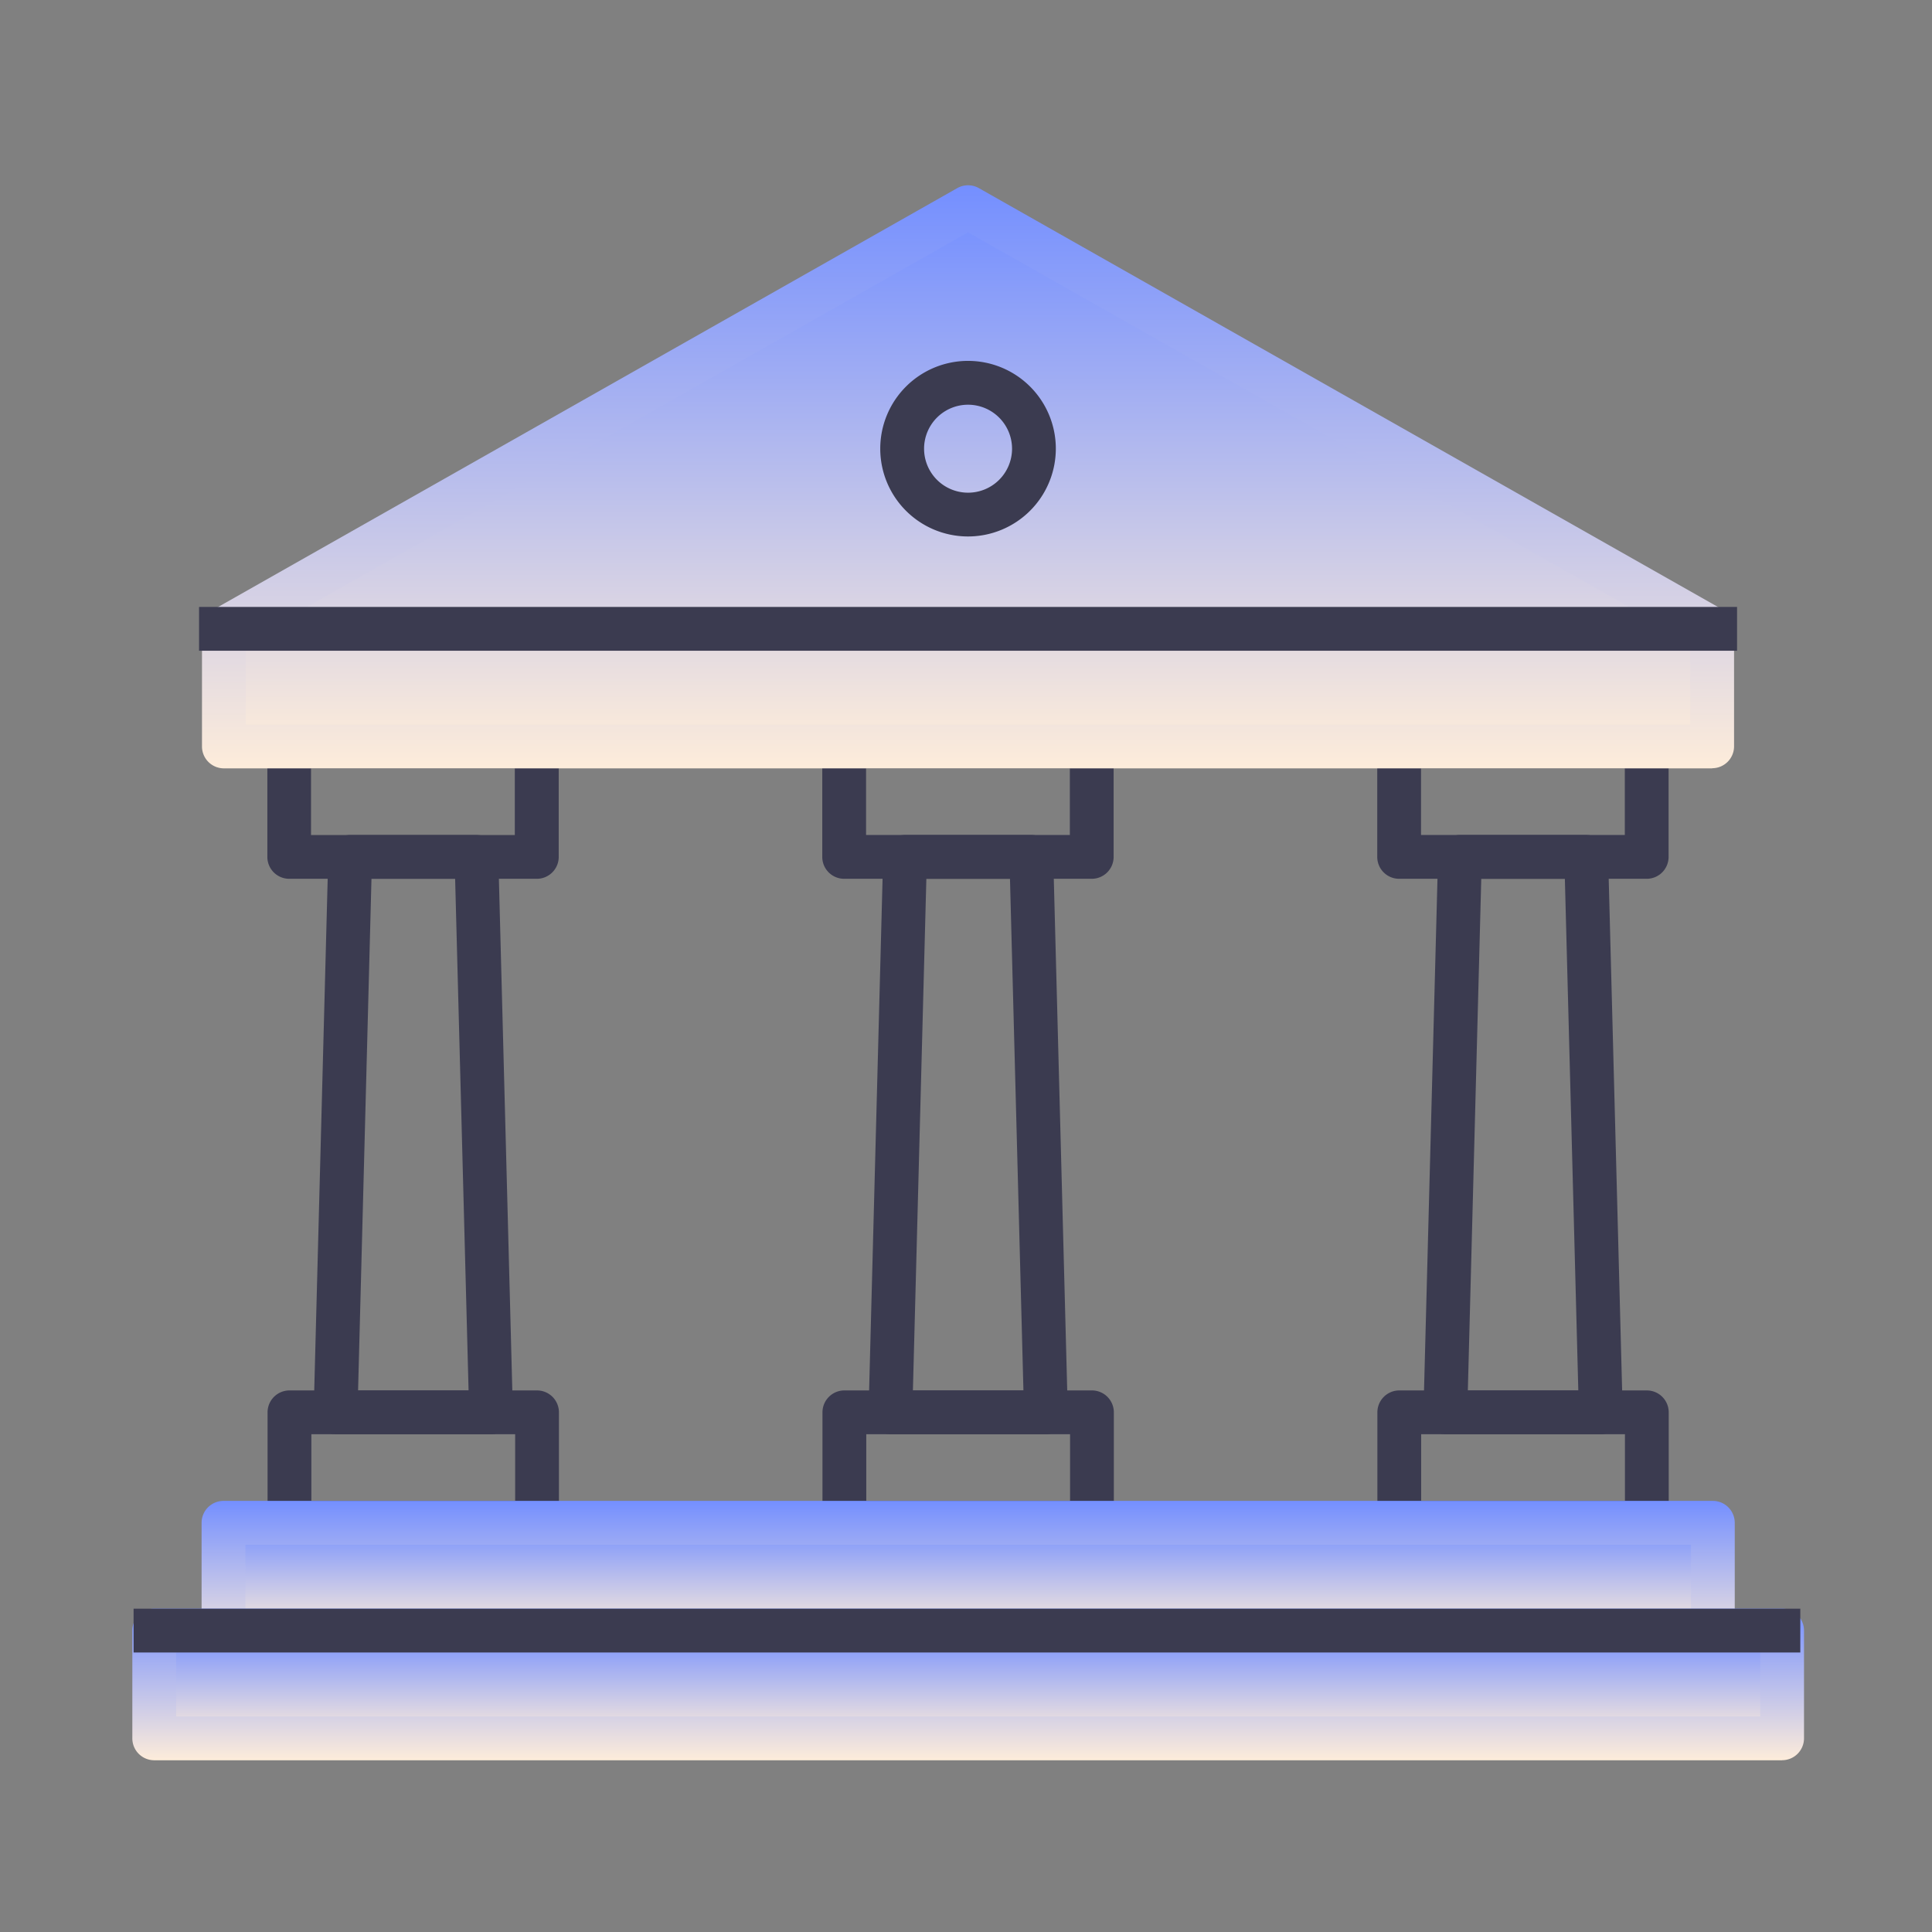 <?xml version="1.0"?>
<svg xmlns="http://www.w3.org/2000/svg" xmlns:xlink="http://www.w3.org/1999/xlink" width="73" height="73" viewBox="0 0 73 73">
  <rect x="0" y="0" width="73" height="73" fill="#808080" stroke="none"/>
  <defs>
    <clipPath id="clip-path">
      <rect id="Rectangle_7430" data-name="Rectangle 7430" width="63.165" height="59.511" fill="none"/>
    </clipPath>
    <linearGradient id="linear-gradient" x1="0.5" x2="0.5" y2="1" gradientUnits="objectBoundingBox">
      <stop offset="0" stop-color="#748fff"/>
      <stop offset="1" stop-color="#fdecda"/>
    </linearGradient>
    <clipPath id="clip-Icon-fiscalit&#xE9;">
      <rect width="73" height="73"/>
    </clipPath>
  </defs>
  <g id="Icon-fiscalit&#xE9;" clip-path="url(#clip-Icon-fiscalit&#xE9;)">
    <g id="Groupe_427" data-name="Groupe 427" transform="translate(5 7)">
      <g id="Groupe_426" data-name="Groupe 426" transform="translate(0 0)" clip-path="url(#clip-path)">
        <path id="Trac&#xE9;_680" data-name="Trac&#xE9; 680" d="M19.432,42.768H10.077a.827.827,0,0,1-.827-.827V37.767a.827.827,0,0,1,.827-.827h9.355a.827.827,0,0,1,.827.827v4.174a.827.827,0,0,1-.827.827M10.9,41.114h7.7V38.595H10.9Z" transform="translate(-4.148 -16.563)" fill="#3b3b50"/>
        <path id="Trac&#xE9;_681" data-name="Trac&#xE9; 681" d="M95.14,67.147H89.266a.828.828,0,0,1-.827-.849l.552-20.987a.827.827,0,0,1,.827-.805h4.771a.827.827,0,0,1,.827.805L95.967,66.3a.827.827,0,0,1-.827.849m-5.024-1.655H94.29l-.508-19.331H90.623Z" transform="translate(-39.654 -19.956)" fill="#3b3b50"/>
        <path id="Trac&#xE9;_682" data-name="Trac&#xE9; 682" d="M57.131,67.147H51.257a.827.827,0,0,1-.827-.849l.552-20.987a.826.826,0,0,1,.827-.805H56.58a.826.826,0,0,1,.827.805L57.958,66.3a.826.826,0,0,1-.827.849m-5.025-1.655h4.176l-.508-19.331h-3.16Z" transform="translate(-22.612 -19.956)" fill="#3b3b50"/>
        <path id="Trac&#xE9;_683" data-name="Trac&#xE9; 683" d="M19.122,67.147H13.249a.827.827,0,0,1-.827-.849l.552-20.987a.826.826,0,0,1,.827-.805h4.77a.826.826,0,0,1,.827.805L19.949,66.3a.826.826,0,0,1-.827.849M14.1,65.492h4.175l-.508-19.331H14.606Z" transform="translate(-5.57 -19.956)" fill="#3b3b50"/>
        <path id="Trac&#xE9;_684" data-name="Trac&#xE9; 684" d="M57.442,42.768H48.087a.827.827,0,0,1-.827-.827V37.767a.827.827,0,0,1,.827-.827h9.355a.827.827,0,0,1,.827.827v4.174a.827.827,0,0,1-.827.827m-8.527-1.655h7.7V38.595h-7.7Z" transform="translate(-21.191 -16.563)" fill="#3b3b50"/>
        <path id="Trac&#xE9;_685" data-name="Trac&#xE9; 685" d="M95.453,42.768H86.1a.827.827,0,0,1-.827-.827V37.767a.827.827,0,0,1,.827-.827h9.354a.827.827,0,0,1,.827.827v4.174a.827.827,0,0,1-.827.827m-8.527-1.655h7.7V38.595h-7.7Z" transform="translate(-38.234 -16.563)" fill="#3b3b50"/>
        <path id="Trac&#xE9;_686" data-name="Trac&#xE9; 686" d="M19.446,88.381H10.091a.828.828,0,0,1-.827-.827V83.378a.828.828,0,0,1,.827-.827h9.355a.828.828,0,0,1,.827.827v4.175a.828.828,0,0,1-.827.827m-8.527-1.655h7.7v-2.52h-7.7Z" transform="translate(-4.154 -37.014)" fill="#3b3b50"/>
        <path id="Trac&#xE9;_687" data-name="Trac&#xE9; 687" d="M57.455,88.381H48.1a.828.828,0,0,1-.827-.827V83.378a.828.828,0,0,1,.827-.827h9.355a.827.827,0,0,1,.827.827v4.175a.827.827,0,0,1-.827.827m-8.527-1.655h7.7v-2.52h-7.7Z" transform="translate(-21.196 -37.014)" fill="#3b3b50"/>
        <path id="Trac&#xE9;_688" data-name="Trac&#xE9; 688" d="M95.466,88.381H86.111a.828.828,0,0,1-.827-.827V83.378a.828.828,0,0,1,.827-.827h9.354a.828.828,0,0,1,.827.827v4.175a.828.828,0,0,1-.827.827m-8.527-1.655h7.7v-2.52h-7.7Z" transform="translate(-38.24 -37.014)" fill="#3b3b50"/>
        <path id="Trac&#xE9;_689" data-name="Trac&#xE9; 689" d="M34.392,1.5,6.275,17.434v4.443H62.508V17.434Z" transform="translate(-2.814 -0.673)" fill="url(#linear-gradient)"/>
        <path id="Trac&#xE9;_690" data-name="Trac&#xE9; 690" d="M61.835,22.032H5.6a.827.827,0,0,1-.827-.827V16.761a.827.827,0,0,1,.42-.72L33.311.108a.83.83,0,0,1,.816,0L62.243,16.041a.828.828,0,0,1,.419.72V21.2a.827.827,0,0,1-.827.827M6.43,20.377H61.007V17.243L33.719,1.779,6.43,17.243Z" transform="translate(-2.141 0)" fill="url(#linear-gradient)"/>
        <path id="Trac&#xE9;_691" data-name="Trac&#xE9; 691" d="M54.549,18.665a3.317,3.317,0,1,1,3.317-3.316,3.32,3.32,0,0,1-3.317,3.316m0-4.978a1.662,1.662,0,1,0,1.663,1.663,1.664,1.664,0,0,0-1.663-1.663" transform="translate(-22.972 -5.395)" fill="#3b3b50"/>
        <rect id="Rectangle_7426" data-name="Rectangle 7426" width="56.275" height="4.073" transform="translate(3.444 50.539)" fill="url(#linear-gradient)"/>
        <path id="Trac&#xE9;_692" data-name="Trac&#xE9; 692" d="M61.847,95.846H5.571a.828.828,0,0,1-.827-.827V90.946a.828.828,0,0,1,.827-.827H61.847a.828.828,0,0,1,.827.827v4.073a.828.828,0,0,1-.827.827M6.4,94.192H61.019V91.774H6.4Z" transform="translate(-2.127 -40.408)" fill="url(#linear-gradient)"/>
        <rect id="Rectangle_7427" data-name="Rectangle 7427" width="61.51" height="4.073" transform="translate(0.827 54.611)" fill="url(#linear-gradient)"/>
        <path id="Trac&#xE9;_693" data-name="Trac&#xE9; 693" d="M62.337,103.229H.827A.828.828,0,0,1,0,102.4V98.329A.828.828,0,0,1,.827,97.5h61.51a.828.828,0,0,1,.827.827V102.4a.828.828,0,0,1-.827.827M1.655,101.575H61.51V99.157H1.655Z" transform="translate(0 -43.718)" fill="url(#linear-gradient)"/>
        <rect id="Rectangle_7428" data-name="Rectangle 7428" width="62.976" height="1.655" transform="translate(0.048 53.784)" fill="#3b3b50"/>
        <rect id="Rectangle_7429" data-name="Rectangle 7429" width="58.113" height="1.655" transform="translate(2.521 15.933)" fill="#3b3b50"/>
      </g>
    </g>
  </g>
</svg>

